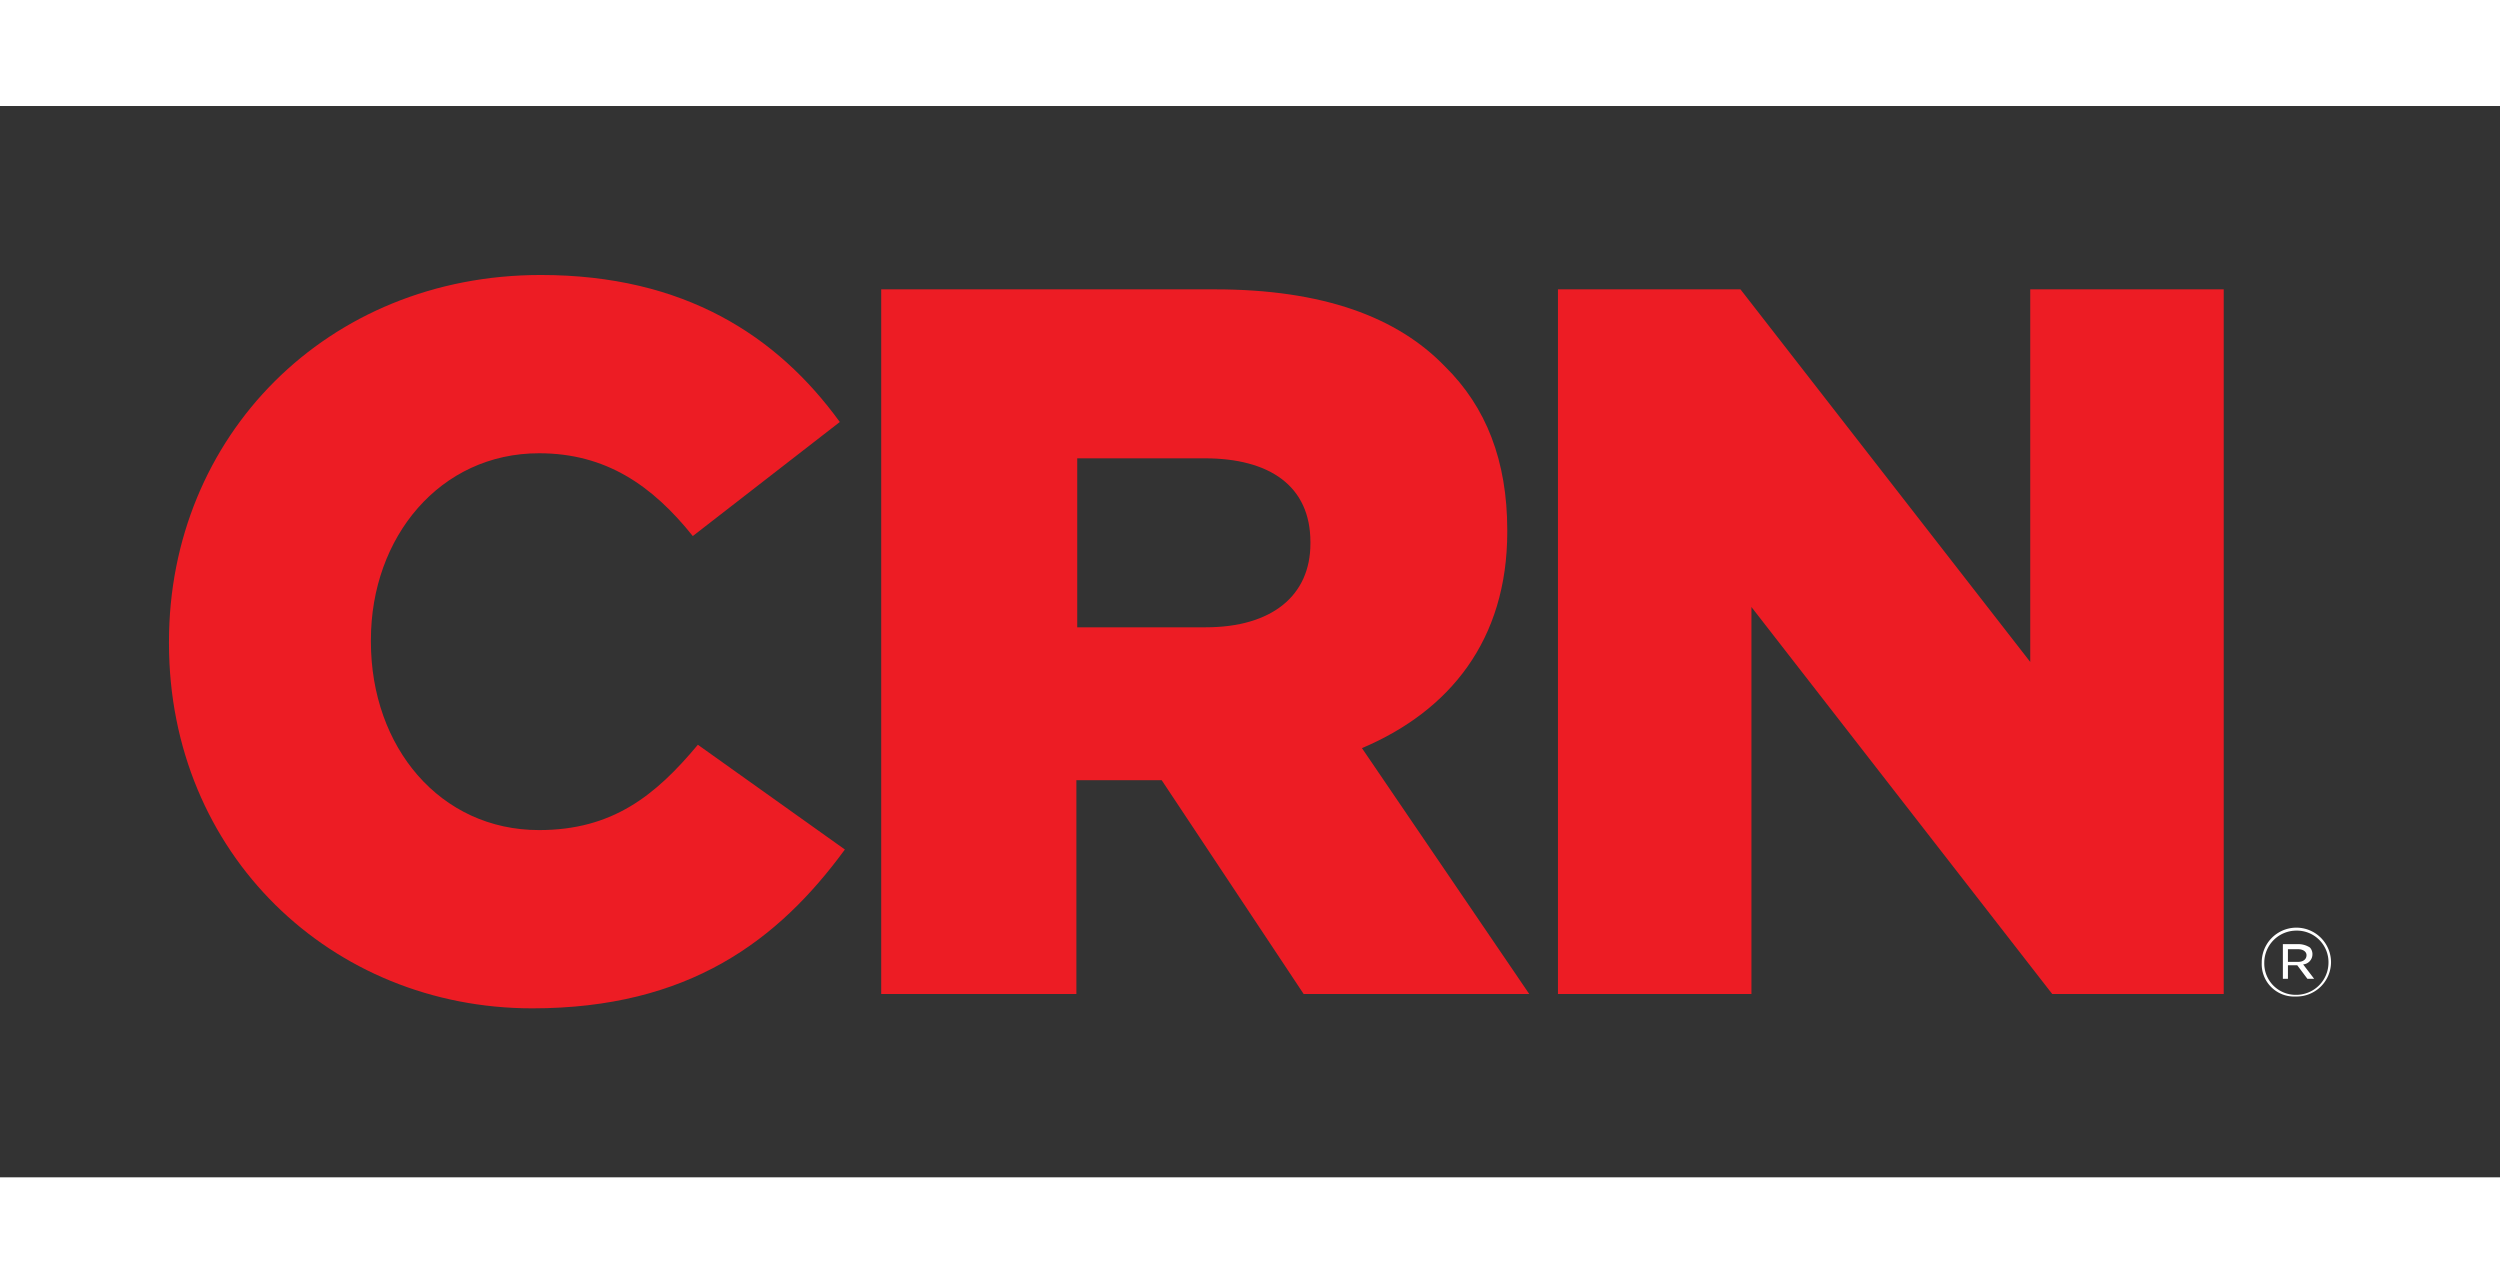 <svg id="Layer_1" data-name="Layer 1" xmlns="http://www.w3.org/2000/svg" width="450px" height="231px" viewBox="-20 -20 295.9 126.8">
    <rect x="-20" y="-20" width="295.9" height="126.8" fill="#333333" stroke="none"/>
    <defs>
        <style>
            .cls-1 {
                fill: #ed1c24;
            }

            .cls-2 {
                fill: #fff;
            }
        </style>
    </defs>
    <title>CRN_positive_ED1C24</title>
    <path class="cls-1" d="M3,46.6v-.2C3,22.1,21.7,3,47,3c17,0,28,7.2,35.4,17.4L65,33.9c-4.8-6-10.3-9.8-18.2-9.8-11.7,0-19.9,9.9-19.9,22.1v.2c0,12.5,8.2,22.3,19.9,22.3,8.7,0,13.8-4.1,18.8-10.1L83,71C75.1,81.8,64.5,89.8,46,89.8,22.2,89.8,3,71.5,3,46.6" transform="translate(-3 -3)" />
    <path class="cls-1" d="M87.3,4.7h39.5c12.8,0,21.6,3.3,27.2,9.1,4.9,4.8,7.4,11.2,7.4,19.4v.2c0,12.8-6.8,21.2-17.2,25.6L164,88.1H137.3L120.5,62.8H110.4V88.1H87.3Zm38.4,40c7.9,0,12.4-3.8,12.4-9.9v-.2c0-6.6-4.8-9.9-12.5-9.9H110.5v20Z" transform="translate(-3 -3)" />
    <polygon class="cls-1" points="164.4 1.7 186 1.7 220.3 45.8 220.3 1.7 243.2 1.7 243.2 85.1 222.9 85.1 187.3 39.3 187.3 85.1 164.4 85.1 164.4 1.7" />
    <path class="cls-2" d="M250.7,84.4h0a4.1,4.1,0,1,1,8.2-.1h0a4.08,4.08,0,0,1-4.2,4.1A3.83,3.83,0,0,1,250.7,84.4Zm7.9,0h0a3.74,3.74,0,0,0-3.8-3.8,3.8,3.8,0,0,0-3.8,3.8h0a3.71,3.71,0,0,0,3.7,3.8A3.82,3.82,0,0,0,258.6,84.4Zm-5.4-2.2h1.9a2.5,2.5,0,0,1,1.3.4,1.14,1.14,0,0,1,.3.8h0a1.2,1.2,0,0,1-1.1,1.2l1.3,1.7h-.8l-1.2-1.6h-1.1v1.6h-.6V82.2Zm1.8,2.1c.6,0,1-.3,1-.8h0c0-.4-.4-.7-1-.7h-1.2v1.5Z" transform="translate(-3 -3)" />
</svg>